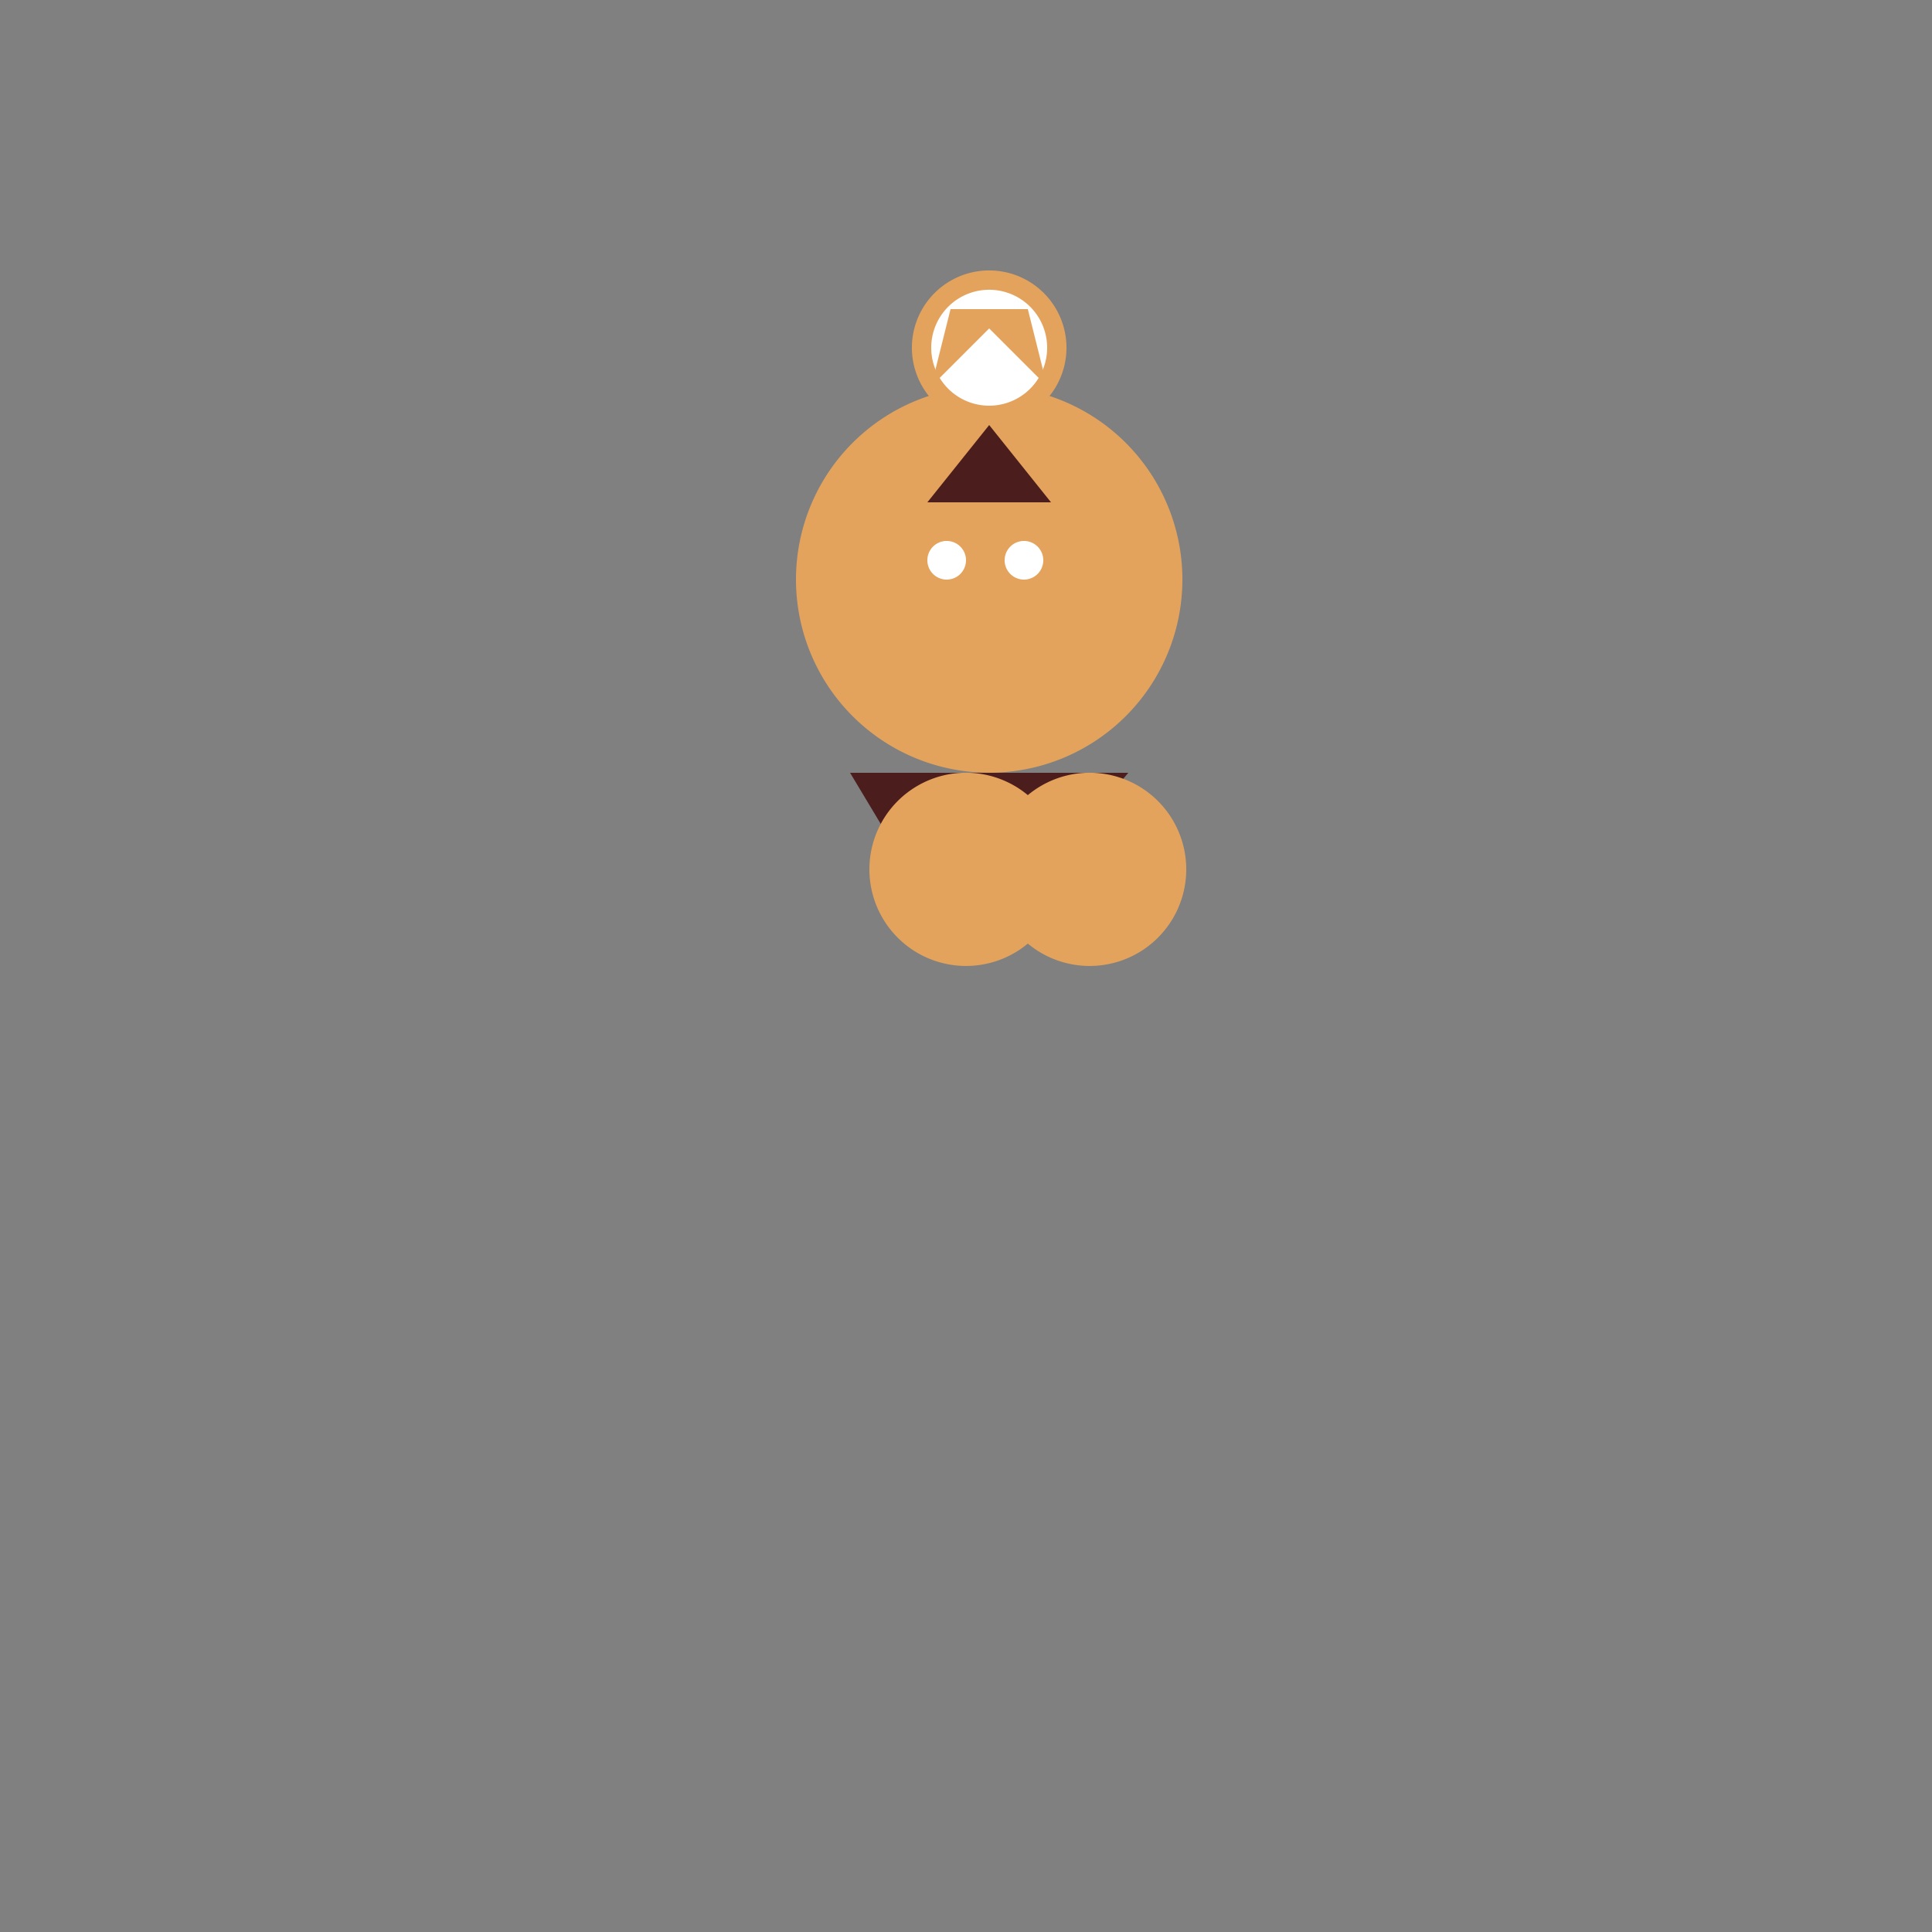 <!--

Generated by DrawGPT.
Free, open source, AI generated images in SVG, PNG, and HTML Canvas format.
https://drawgpt.ai

Created: 2023-09-26T01:44:52.453Z
Link: https://drawgpt.ai/prompt/12393/

-->
<svg xmlns="http://www.w3.org/2000/svg" xmlns:xlink="http://www.w3.org/1999/xlink" width="500" height="500"><rect width="100%" height="100%" fill="#808080" stroke="none"/><defs/><g><path fill="#E4A35C" stroke="none" paint-order="stroke fill markers" d=" M 306 150 A 50 50 0 1 1 306 149.95"/><path fill="#FFF" stroke="none" paint-order="stroke fill markers" d=" M 250 145 A 5 5 0 1 1 250 144.995"/><path fill="#FFF" stroke="none" paint-order="stroke fill markers" d=" M 270 145 A 5 5 0 1 1 270 144.995"/><path fill="#E4A35C" stroke="none" paint-order="stroke fill markers" d=" M 250 155 L 245 165 L 255 165"/><path fill="#E4A35C" stroke="none" paint-order="stroke fill markers" d=" M 261 168 A 5 5 0 0 1 251 168"/><path fill="#4C1D1D" stroke="none" paint-order="stroke fill markers" d=" M 240 130 L 256 110 L 272 130"/><path fill="#E4A35C" stroke="none" paint-order="stroke fill markers" d=" M 276 90 A 20 20 0 1 1 276 89.98"/><path fill="#FFF" stroke="none" paint-order="stroke fill markers" d=" M 271 90 A 15 15 0 1 1 271 89.985"/><path fill="#E4A35C" stroke="none" paint-order="stroke fill markers" d=" M 246 80 L 241 100 L 256 85 L 271 100 L 266 80"/><path fill="#4C1D1D" stroke="none" paint-order="stroke fill markers" d=" M 220 200 L 250 250 L 292 200"/><path fill="#E4A35C" stroke="none" paint-order="stroke fill markers" d=" M 275 225 A 25 25 0 1 1 275 224.975"/><path fill="#E4A35C" stroke="none" paint-order="stroke fill markers" d=" M 307 225 A 25 25 0 1 1 307 224.975"/></g></svg>